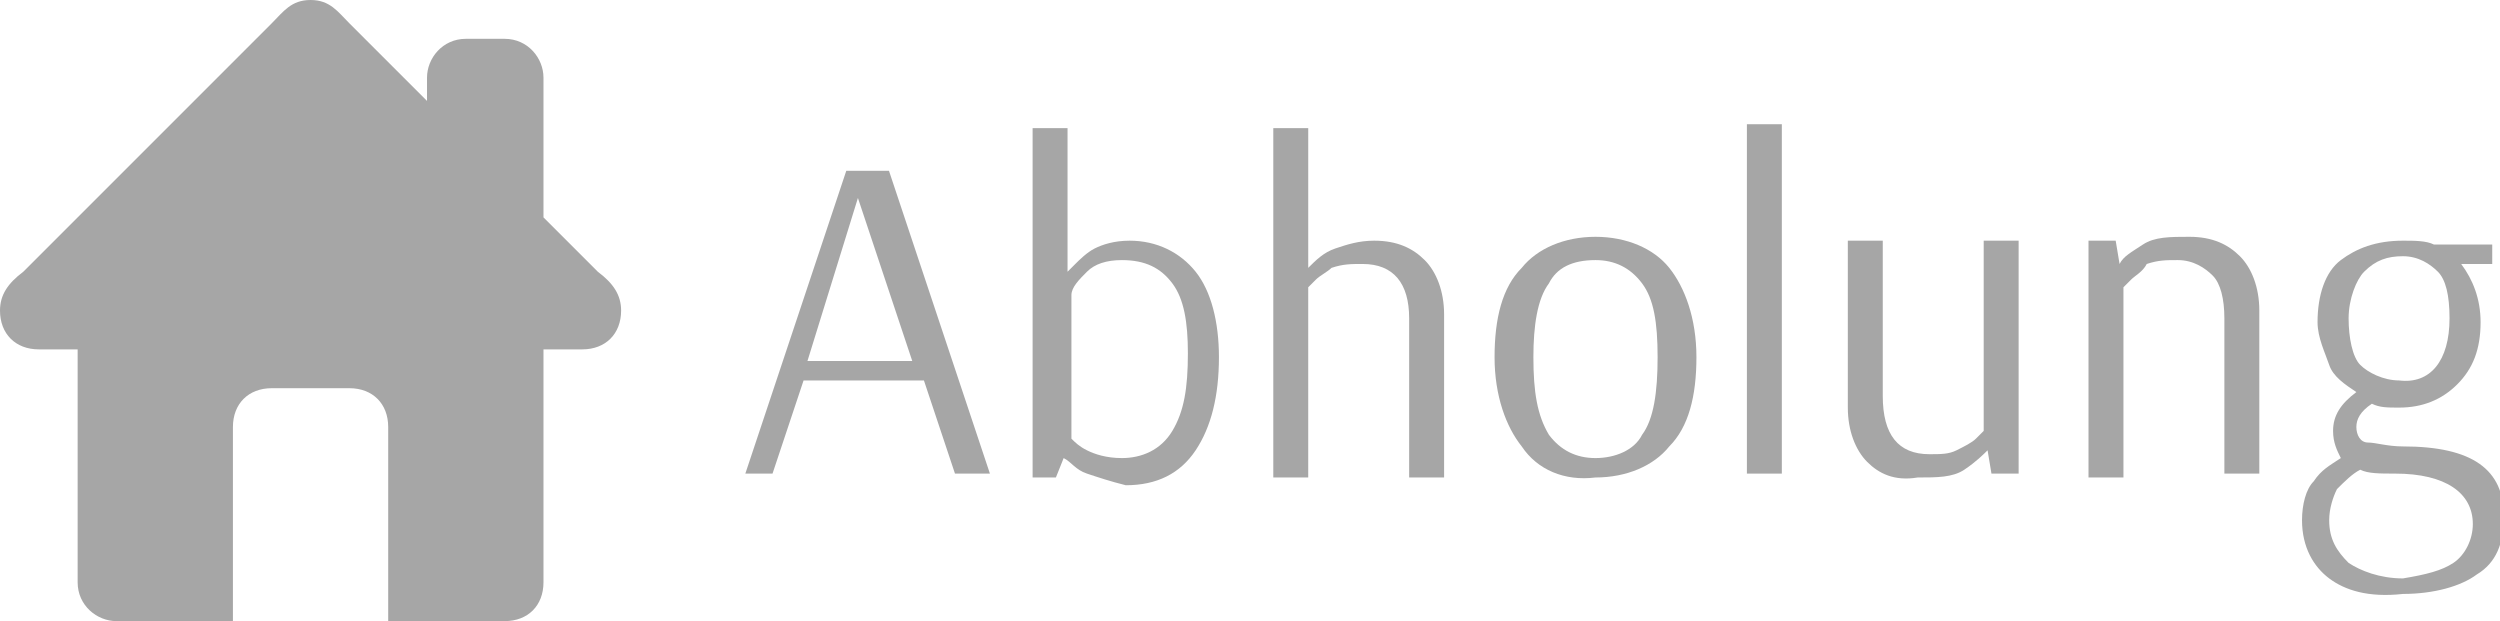 <?xml version="1.0" encoding="utf-8"?>
<!-- Generator: Adobe Illustrator 24.2.1, SVG Export Plug-In . SVG Version: 6.00 Build 0)  -->
<svg version="1.1" id="Layer_1" xmlns="http://www.w3.org/2000/svg" xmlns:xlink="http://www.w3.org/1999/xlink" x="0px" y="0px"
	 viewBox="0 0 64.4 16" style="enable-background:new 0 0 64.4 16;" xml:space="preserve">
<style type="text/css">
	.st0{fill:#A6A6A6;}
</style>
<path class="st0" d="M15.4,7L14,5.6V2c0-0.5-0.4-1-1-1h-1c-0.6,0-1,0.5-1,1v0.6l-2-2C8.7,0.3,8.5,0,8,0S7.3,0.3,7,0.6L0.6,7
	C0.2,7.3,0,7.6,0,8c0,0.6,0.4,1,1,1h1v6c0,0.6,0.5,1,1,1h3v-5c0-0.6,0.4-1,1-1h2c0.6,0,1,0.4,1,1v5h3c0.6,0,1-0.4,1-1V9h1
	c0.6,0,1-0.4,1-1C16,7.6,15.8,7.3,15.4,7z"/>
<g>
	<path class="st0" d="M19.2,12.2l2.6-7.8h1.1l2.6,7.8h-0.9l-0.8-2.4h-3.1l-0.8,2.4H19.2z M20.8,9.3h2.7l-1.4-4.2L20.8,9.3z"/>
	<path class="st0" d="M28,12.2c-0.3-0.1-0.4-0.3-0.6-0.4l-0.2,0.5h-0.6v-9l0.9,0v3.7h0c0,0,0.1-0.1,0.2-0.2c0.1-0.1,0.3-0.3,0.5-0.4
		c0.2-0.1,0.5-0.2,0.9-0.2c0.7,0,1.3,0.3,1.7,0.8c0.4,0.5,0.6,1.3,0.6,2.2c0,1-0.2,1.8-0.6,2.4c-0.4,0.6-1,0.9-1.8,0.9
		C28.6,12.4,28.3,12.3,28,12.2z M30.2,11.1c0.3-0.5,0.4-1.1,0.4-2c0-0.8-0.1-1.4-0.4-1.8c-0.3-0.4-0.7-0.6-1.3-0.6
		c-0.4,0-0.7,0.1-0.9,0.3c-0.2,0.2-0.4,0.4-0.4,0.6v3.7c0.1,0.1,0.2,0.2,0.4,0.3c0.2,0.1,0.5,0.2,0.9,0.2
		C29.4,11.8,29.9,11.6,30.2,11.1z"/>
	<path class="st0" d="M32.8,3.3l0.9,0v3.6h0c0.2-0.2,0.4-0.4,0.7-0.5c0.3-0.1,0.6-0.2,1-0.2c0.6,0,1,0.2,1.3,0.5
		c0.3,0.3,0.5,0.8,0.5,1.4v4.2h-0.9V8.2c0-0.9-0.4-1.4-1.2-1.4c-0.3,0-0.5,0-0.8,0.1C34.2,7,34,7.1,33.9,7.2s-0.2,0.2-0.2,0.2v4.9
		h-0.9V3.3z"/>
	<path class="st0" d="M39.2,11.5c-0.4-0.5-0.7-1.3-0.7-2.3c0-1,0.2-1.8,0.7-2.3c0.4-0.5,1.1-0.8,1.9-0.8s1.5,0.3,1.9,0.8
		c0.4,0.5,0.7,1.3,0.7,2.3c0,1-0.2,1.8-0.7,2.3c-0.4,0.5-1.1,0.8-1.9,0.8C40.3,12.4,39.6,12.1,39.2,11.5z M42.3,11.2
		c0.3-0.4,0.4-1.1,0.4-2c0-0.9-0.1-1.5-0.4-1.9c-0.3-0.4-0.7-0.6-1.2-0.6c-0.6,0-1,0.2-1.2,0.6c-0.3,0.4-0.4,1.1-0.4,1.9
		c0,0.9,0.1,1.5,0.4,2c0.3,0.4,0.7,0.6,1.2,0.6C41.6,11.8,42.1,11.6,42.3,11.2z"/>
	<path class="st0" d="M45,12.2v-9l0.9,0v9H45z"/>
	<path class="st0" d="M48.1,11.9c-0.3-0.3-0.5-0.8-0.5-1.4V6.2h0.9v4c0,1,0.4,1.5,1.2,1.5c0.3,0,0.5,0,0.7-0.1
		c0.2-0.1,0.4-0.2,0.5-0.3c0.1-0.1,0.2-0.2,0.2-0.2V6.2H52v6h-0.7l-0.1-0.6c-0.1,0.1-0.3,0.3-0.6,0.5c-0.3,0.2-0.7,0.2-1.2,0.2
		C48.8,12.4,48.4,12.2,48.1,11.9z"/>
	<path class="st0" d="M53.8,6.2h0.7l0.1,0.6c0.1-0.2,0.3-0.3,0.6-0.5c0.3-0.2,0.7-0.2,1.2-0.2c0.6,0,1,0.2,1.3,0.5
		c0.3,0.3,0.5,0.8,0.5,1.4v4.2h-0.9v-4c0-0.5-0.1-0.9-0.3-1.1s-0.5-0.4-0.9-0.4c-0.3,0-0.5,0-0.8,0.1C55.2,7,55,7.1,54.9,7.2
		s-0.2,0.2-0.2,0.2v4.9h-0.9V6.2z"/>
	<path class="st0" d="M60,14.9c-0.4-0.3-0.7-0.8-0.7-1.5c0-0.4,0.1-0.8,0.3-1c0.2-0.3,0.4-0.4,0.7-0.6c-0.1-0.2-0.2-0.4-0.2-0.7
		c0-0.4,0.2-0.7,0.6-1c-0.3-0.2-0.6-0.4-0.7-0.7s-0.3-0.7-0.3-1.1c0-0.7,0.2-1.3,0.6-1.6c0.4-0.3,0.9-0.5,1.6-0.5
		c0.3,0,0.6,0,0.8,0.1l1.5,0v0.5l-0.8,0c0.3,0.4,0.5,0.9,0.5,1.5c0,0.7-0.2,1.2-0.6,1.6c-0.4,0.4-0.9,0.6-1.5,0.6
		c-0.3,0-0.5,0-0.7-0.1c-0.3,0.2-0.4,0.4-0.4,0.6c0,0.2,0.1,0.4,0.3,0.4s0.5,0.1,0.9,0.1c1.8,0,2.6,0.6,2.6,1.8
		c0,0.7-0.2,1.2-0.7,1.5c-0.4,0.3-1.1,0.5-1.9,0.5C61,15.4,60.4,15.2,60,14.9z M63.2,14.5c0.3-0.2,0.5-0.6,0.5-1
		c0-0.8-0.7-1.3-2-1.3c-0.4,0-0.7,0-0.9-0.1c-0.2,0.1-0.4,0.3-0.6,0.5c-0.1,0.2-0.2,0.5-0.2,0.8c0,0.5,0.2,0.8,0.5,1.1
		c0.3,0.2,0.8,0.4,1.4,0.4C62.5,14.8,62.9,14.7,63.2,14.5z M63.1,8.2c0-0.6-0.1-1-0.3-1.2s-0.5-0.4-0.9-0.4c-0.4,0-0.7,0.1-1,0.4
		c-0.2,0.2-0.4,0.7-0.4,1.2c0,0.5,0.1,1,0.3,1.2s0.6,0.4,1,0.4C62.6,9.9,63.1,9.3,63.1,8.2z"/>
</g>
</svg>
